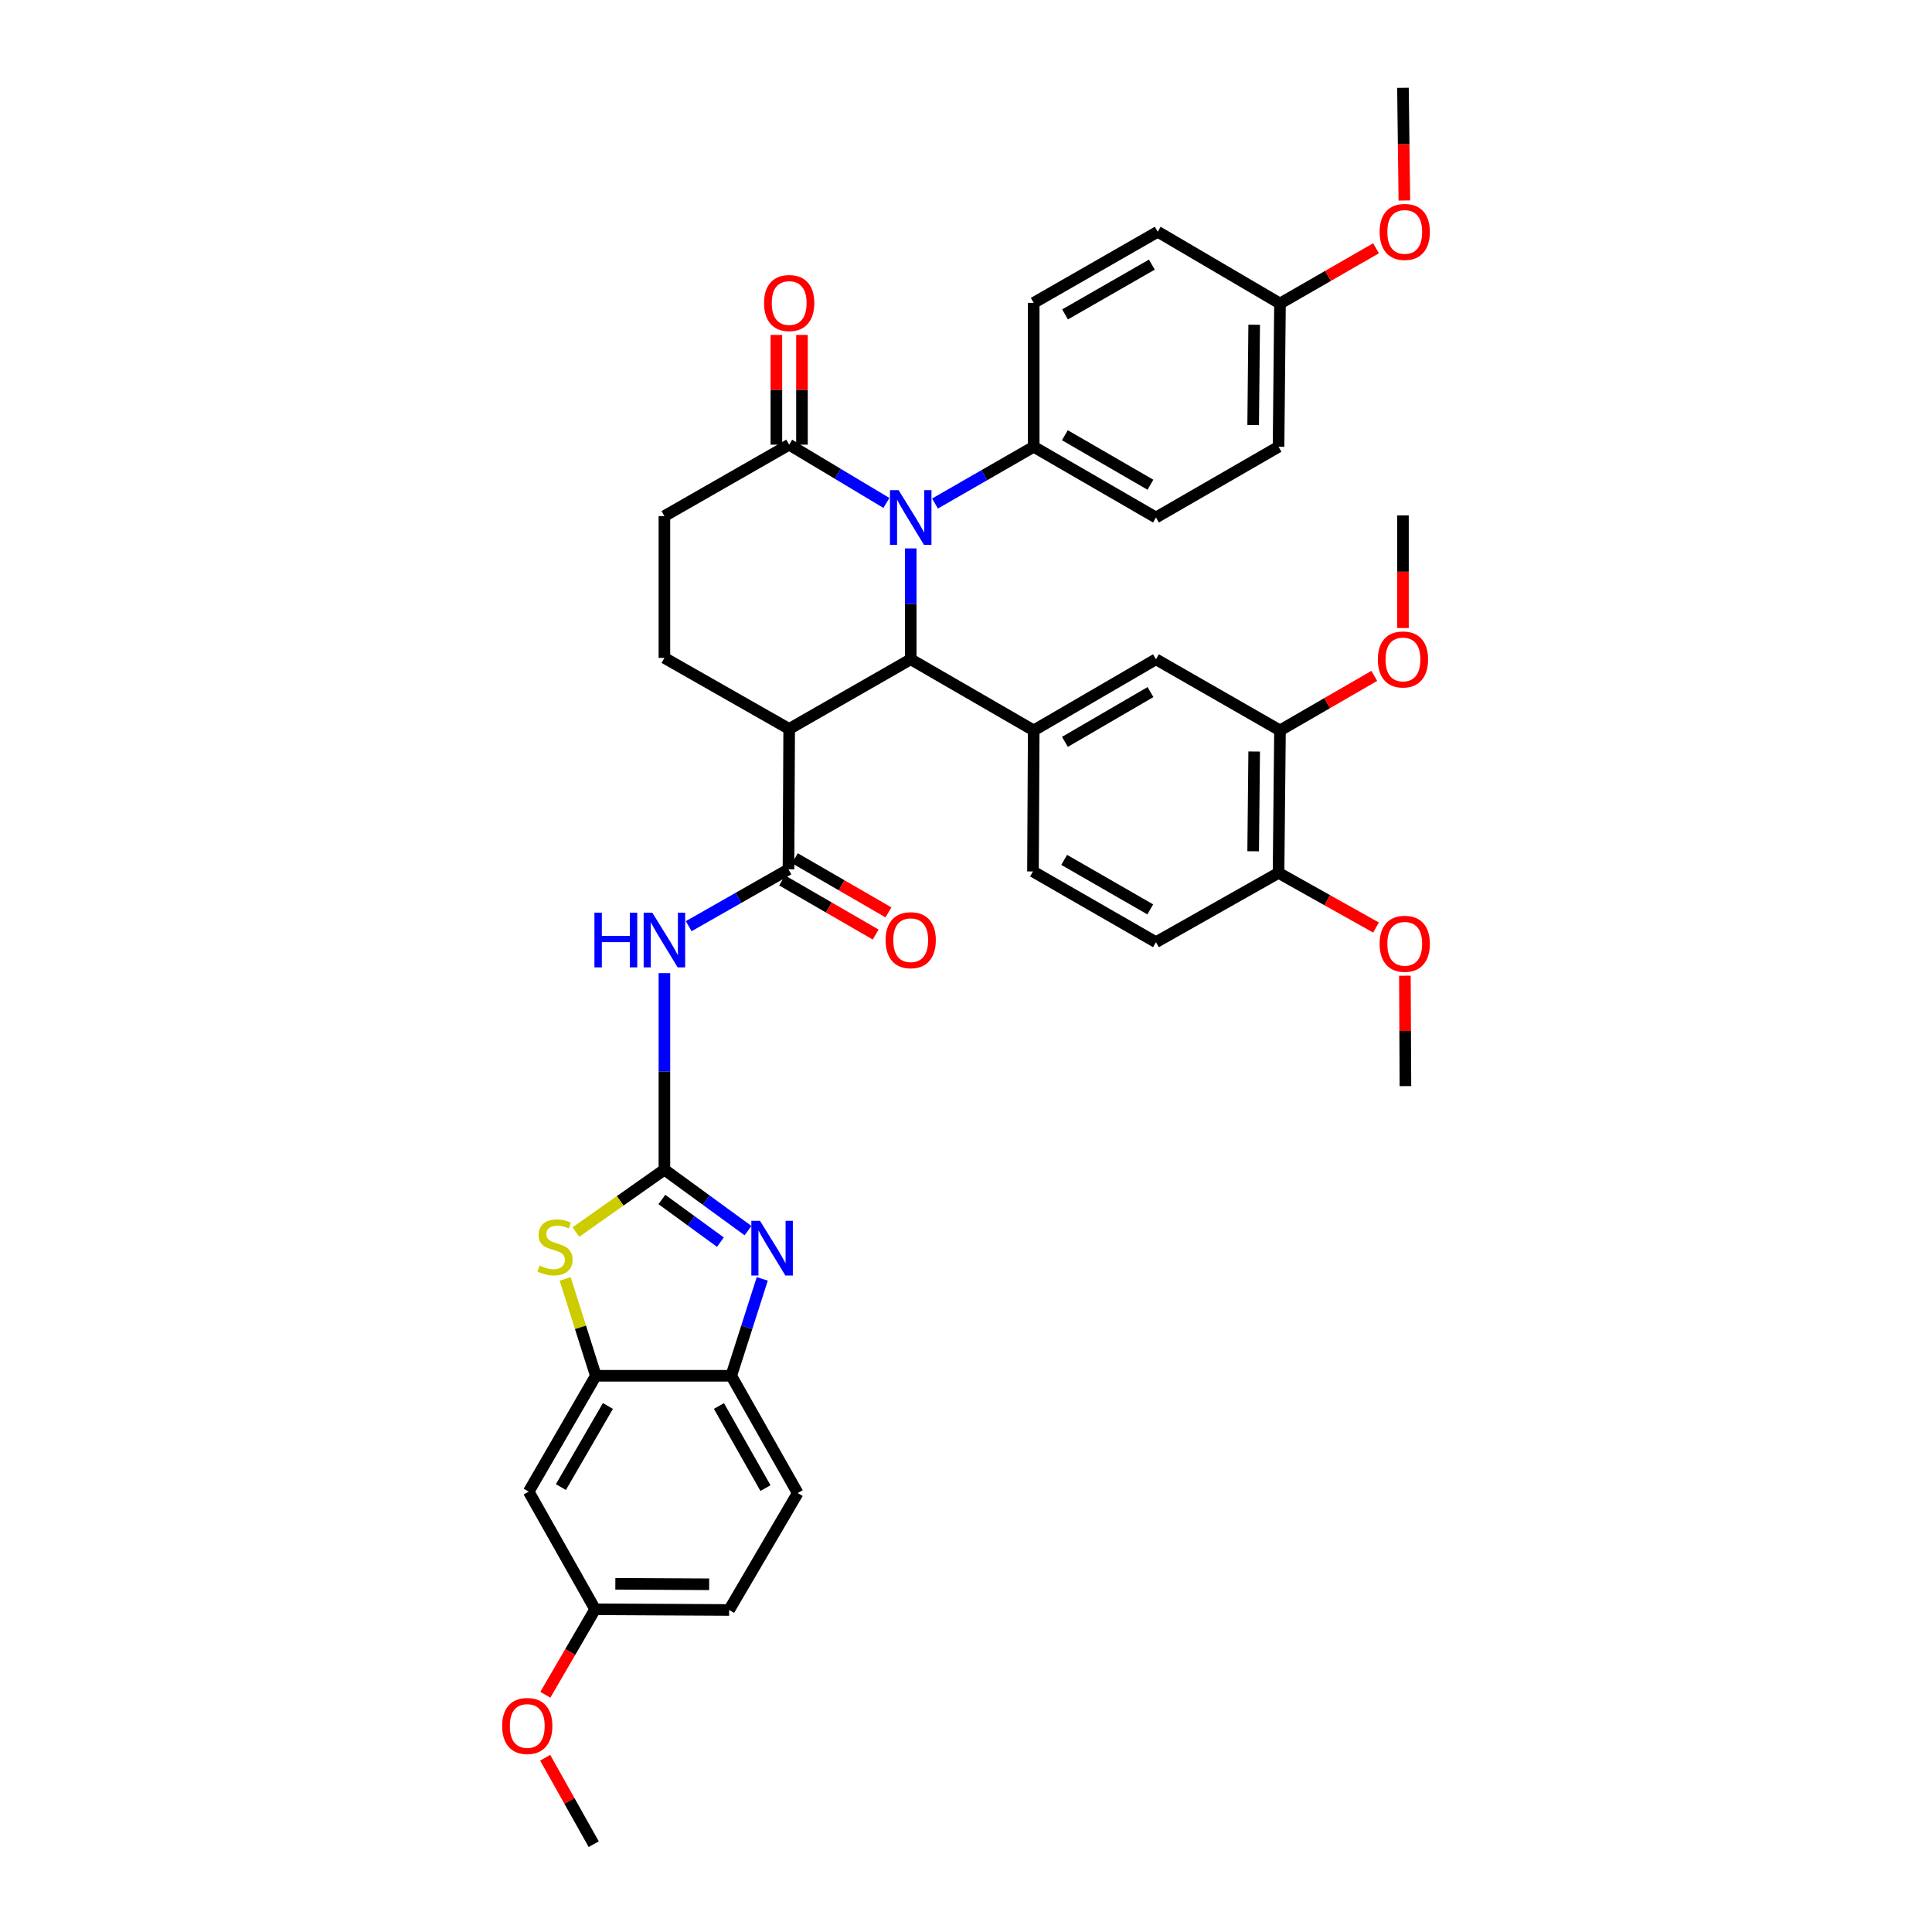 <?xml version='1.0' encoding='iso-8859-1'?>
<svg version='1.1' baseProfile='full'
              xmlns='http://www.w3.org/2000/svg'
                      xmlns:rdkit='http://www.rdkit.org/xml'
                      xmlns:xlink='http://www.w3.org/1999/xlink'
                  xml:space='preserve'
width='1000px' height='1000px' viewBox='0 0 1000 1000'>
<!-- END OF HEADER -->
<rect style='opacity:1.0;fill:#FFFFFF;stroke:none' width='1000' height='1000' x='0' y='0'> </rect>
<path class='bond-3' d='M 343.897,605.413 L 365.534,621.188' style='fill:none;fill-rule:evenodd;stroke:#000000;stroke-width:6px;stroke-linecap:butt;stroke-linejoin:miter;stroke-opacity:1' />
<path class='bond-3' d='M 365.534,621.188 L 387.171,636.962' style='fill:none;fill-rule:evenodd;stroke:#0000FF;stroke-width:6px;stroke-linecap:butt;stroke-linejoin:miter;stroke-opacity:1' />
<path class='bond-3' d='M 342.583,620.851 L 357.73,631.893' style='fill:none;fill-rule:evenodd;stroke:#000000;stroke-width:6px;stroke-linecap:butt;stroke-linejoin:miter;stroke-opacity:1' />
<path class='bond-3' d='M 357.73,631.893 L 372.876,642.935' style='fill:none;fill-rule:evenodd;stroke:#0000FF;stroke-width:6px;stroke-linecap:butt;stroke-linejoin:miter;stroke-opacity:1' />
<path class='bond-4' d='M 343.897,605.413 L 343.897,554.552' style='fill:none;fill-rule:evenodd;stroke:#000000;stroke-width:6px;stroke-linecap:butt;stroke-linejoin:miter;stroke-opacity:1' />
<path class='bond-4' d='M 343.897,554.552 L 343.897,503.692' style='fill:none;fill-rule:evenodd;stroke:#0000FF;stroke-width:6px;stroke-linecap:butt;stroke-linejoin:miter;stroke-opacity:1' />
<path class='bond-6' d='M 343.897,605.413 L 320.988,621.56' style='fill:none;fill-rule:evenodd;stroke:#000000;stroke-width:6px;stroke-linecap:butt;stroke-linejoin:miter;stroke-opacity:1' />
<path class='bond-6' d='M 320.988,621.56 L 298.079,637.707' style='fill:none;fill-rule:evenodd;stroke:#CCCC00;stroke-width:6px;stroke-linecap:butt;stroke-linejoin:miter;stroke-opacity:1' />
<path class='bond-0' d='M 471.383,341.247 L 408.476,377.298' style='fill:none;fill-rule:evenodd;stroke:#000000;stroke-width:6px;stroke-linecap:butt;stroke-linejoin:miter;stroke-opacity:1' />
<path class='bond-1' d='M 471.383,341.247 L 471.383,312.55' style='fill:none;fill-rule:evenodd;stroke:#000000;stroke-width:6px;stroke-linecap:butt;stroke-linejoin:miter;stroke-opacity:1' />
<path class='bond-1' d='M 471.383,312.55 L 471.383,283.853' style='fill:none;fill-rule:evenodd;stroke:#0000FF;stroke-width:6px;stroke-linecap:butt;stroke-linejoin:miter;stroke-opacity:1' />
<path class='bond-7' d='M 471.383,341.247 L 535.049,378.056' style='fill:none;fill-rule:evenodd;stroke:#000000;stroke-width:6px;stroke-linecap:butt;stroke-linejoin:miter;stroke-opacity:1' />
<path class='bond-13' d='M 483.959,260.627 L 509.504,245.938' style='fill:none;fill-rule:evenodd;stroke:#0000FF;stroke-width:6px;stroke-linecap:butt;stroke-linejoin:miter;stroke-opacity:1' />
<path class='bond-13' d='M 509.504,245.938 L 535.049,231.249' style='fill:none;fill-rule:evenodd;stroke:#000000;stroke-width:6px;stroke-linecap:butt;stroke-linejoin:miter;stroke-opacity:1' />
<path class='bond-40' d='M 458.81,260.324 L 433.643,245.241' style='fill:none;fill-rule:evenodd;stroke:#0000FF;stroke-width:6px;stroke-linecap:butt;stroke-linejoin:miter;stroke-opacity:1' />
<path class='bond-40' d='M 433.643,245.241 L 408.476,230.159' style='fill:none;fill-rule:evenodd;stroke:#000000;stroke-width:6px;stroke-linecap:butt;stroke-linejoin:miter;stroke-opacity:1' />
<path class='bond-2' d='M 408.476,377.298 L 408.115,449.973' style='fill:none;fill-rule:evenodd;stroke:#000000;stroke-width:6px;stroke-linecap:butt;stroke-linejoin:miter;stroke-opacity:1' />
<path class='bond-11' d='M 408.476,377.298 L 343.897,340.526' style='fill:none;fill-rule:evenodd;stroke:#000000;stroke-width:6px;stroke-linecap:butt;stroke-linejoin:miter;stroke-opacity:1' />
<path class='bond-10' d='M 394.548,661.943 L 386.519,687.021' style='fill:none;fill-rule:evenodd;stroke:#0000FF;stroke-width:6px;stroke-linecap:butt;stroke-linejoin:miter;stroke-opacity:1' />
<path class='bond-10' d='M 386.519,687.021 L 378.49,712.1' style='fill:none;fill-rule:evenodd;stroke:#000000;stroke-width:6px;stroke-linecap:butt;stroke-linejoin:miter;stroke-opacity:1' />
<path class='bond-5' d='M 356.485,479.388 L 382.3,464.681' style='fill:none;fill-rule:evenodd;stroke:#0000FF;stroke-width:6px;stroke-linecap:butt;stroke-linejoin:miter;stroke-opacity:1' />
<path class='bond-5' d='M 382.3,464.681 L 408.115,449.973' style='fill:none;fill-rule:evenodd;stroke:#000000;stroke-width:6px;stroke-linecap:butt;stroke-linejoin:miter;stroke-opacity:1' />
<path class='bond-17' d='M 404.799,455.707 L 429.019,469.714' style='fill:none;fill-rule:evenodd;stroke:#000000;stroke-width:6px;stroke-linecap:butt;stroke-linejoin:miter;stroke-opacity:1' />
<path class='bond-17' d='M 429.019,469.714 L 453.24,483.72' style='fill:none;fill-rule:evenodd;stroke:#FF0000;stroke-width:6px;stroke-linecap:butt;stroke-linejoin:miter;stroke-opacity:1' />
<path class='bond-17' d='M 411.431,444.238 L 435.652,458.245' style='fill:none;fill-rule:evenodd;stroke:#000000;stroke-width:6px;stroke-linecap:butt;stroke-linejoin:miter;stroke-opacity:1' />
<path class='bond-17' d='M 435.652,458.245 L 459.872,472.251' style='fill:none;fill-rule:evenodd;stroke:#FF0000;stroke-width:6px;stroke-linecap:butt;stroke-linejoin:miter;stroke-opacity:1' />
<path class='bond-9' d='M 292.531,661.959 L 300.465,687.029' style='fill:none;fill-rule:evenodd;stroke:#CCCC00;stroke-width:6px;stroke-linecap:butt;stroke-linejoin:miter;stroke-opacity:1' />
<path class='bond-9' d='M 300.465,687.029 L 308.399,712.1' style='fill:none;fill-rule:evenodd;stroke:#000000;stroke-width:6px;stroke-linecap:butt;stroke-linejoin:miter;stroke-opacity:1' />
<path class='bond-12' d='M 535.049,378.056 L 598.318,341.247' style='fill:none;fill-rule:evenodd;stroke:#000000;stroke-width:6px;stroke-linecap:butt;stroke-linejoin:miter;stroke-opacity:1' />
<path class='bond-12' d='M 551.202,383.986 L 595.49,358.22' style='fill:none;fill-rule:evenodd;stroke:#000000;stroke-width:6px;stroke-linecap:butt;stroke-linejoin:miter;stroke-opacity:1' />
<path class='bond-18' d='M 535.049,378.056 L 534.667,451.062' style='fill:none;fill-rule:evenodd;stroke:#000000;stroke-width:6px;stroke-linecap:butt;stroke-linejoin:miter;stroke-opacity:1' />
<path class='bond-8' d='M 408.476,230.159 L 343.897,267.13' style='fill:none;fill-rule:evenodd;stroke:#000000;stroke-width:6px;stroke-linecap:butt;stroke-linejoin:miter;stroke-opacity:1' />
<path class='bond-20' d='M 415.1,230.159 L 415.1,201.759' style='fill:none;fill-rule:evenodd;stroke:#000000;stroke-width:6px;stroke-linecap:butt;stroke-linejoin:miter;stroke-opacity:1' />
<path class='bond-20' d='M 415.1,201.759 L 415.1,173.358' style='fill:none;fill-rule:evenodd;stroke:#FF0000;stroke-width:6px;stroke-linecap:butt;stroke-linejoin:miter;stroke-opacity:1' />
<path class='bond-20' d='M 401.851,230.159 L 401.851,201.759' style='fill:none;fill-rule:evenodd;stroke:#000000;stroke-width:6px;stroke-linecap:butt;stroke-linejoin:miter;stroke-opacity:1' />
<path class='bond-20' d='M 401.851,201.759 L 401.851,173.358' style='fill:none;fill-rule:evenodd;stroke:#FF0000;stroke-width:6px;stroke-linecap:butt;stroke-linejoin:miter;stroke-opacity:1' />
<path class='bond-14' d='M 308.399,712.1 L 273.644,772.071' style='fill:none;fill-rule:evenodd;stroke:#000000;stroke-width:6px;stroke-linecap:butt;stroke-linejoin:miter;stroke-opacity:1' />
<path class='bond-14' d='M 314.648,727.738 L 290.319,769.718' style='fill:none;fill-rule:evenodd;stroke:#000000;stroke-width:6px;stroke-linecap:butt;stroke-linejoin:miter;stroke-opacity:1' />
<path class='bond-38' d='M 308.399,712.1 L 378.49,712.1' style='fill:none;fill-rule:evenodd;stroke:#000000;stroke-width:6px;stroke-linecap:butt;stroke-linejoin:miter;stroke-opacity:1' />
<path class='bond-21' d='M 378.49,712.1 L 412.892,772.814' style='fill:none;fill-rule:evenodd;stroke:#000000;stroke-width:6px;stroke-linecap:butt;stroke-linejoin:miter;stroke-opacity:1' />
<path class='bond-21' d='M 372.124,727.738 L 396.205,770.238' style='fill:none;fill-rule:evenodd;stroke:#000000;stroke-width:6px;stroke-linecap:butt;stroke-linejoin:miter;stroke-opacity:1' />
<path class='bond-16' d='M 343.897,340.526 L 343.897,267.13' style='fill:none;fill-rule:evenodd;stroke:#000000;stroke-width:6px;stroke-linecap:butt;stroke-linejoin:miter;stroke-opacity:1' />
<path class='bond-15' d='M 598.318,341.247 L 662.521,378.056' style='fill:none;fill-rule:evenodd;stroke:#000000;stroke-width:6px;stroke-linecap:butt;stroke-linejoin:miter;stroke-opacity:1' />
<path class='bond-23' d='M 535.049,231.249 L 598.318,267.858' style='fill:none;fill-rule:evenodd;stroke:#000000;stroke-width:6px;stroke-linecap:butt;stroke-linejoin:miter;stroke-opacity:1' />
<path class='bond-23' d='M 551.175,225.273 L 595.463,250.9' style='fill:none;fill-rule:evenodd;stroke:#000000;stroke-width:6px;stroke-linecap:butt;stroke-linejoin:miter;stroke-opacity:1' />
<path class='bond-24' d='M 535.049,231.249 L 535.049,156.763' style='fill:none;fill-rule:evenodd;stroke:#000000;stroke-width:6px;stroke-linecap:butt;stroke-linejoin:miter;stroke-opacity:1' />
<path class='bond-25' d='M 273.644,772.071 L 308.031,832.955' style='fill:none;fill-rule:evenodd;stroke:#000000;stroke-width:6px;stroke-linecap:butt;stroke-linejoin:miter;stroke-opacity:1' />
<path class='bond-28' d='M 662.521,378.056 L 686.928,363.942' style='fill:none;fill-rule:evenodd;stroke:#000000;stroke-width:6px;stroke-linecap:butt;stroke-linejoin:miter;stroke-opacity:1' />
<path class='bond-28' d='M 686.928,363.942 L 711.334,349.828' style='fill:none;fill-rule:evenodd;stroke:#FF0000;stroke-width:6px;stroke-linecap:butt;stroke-linejoin:miter;stroke-opacity:1' />
<path class='bond-41' d='M 662.521,378.056 L 661.77,451.805' style='fill:none;fill-rule:evenodd;stroke:#000000;stroke-width:6px;stroke-linecap:butt;stroke-linejoin:miter;stroke-opacity:1' />
<path class='bond-41' d='M 649.161,388.983 L 648.635,440.608' style='fill:none;fill-rule:evenodd;stroke:#000000;stroke-width:6px;stroke-linecap:butt;stroke-linejoin:miter;stroke-opacity:1' />
<path class='bond-22' d='M 534.667,451.062 L 598.318,487.672' style='fill:none;fill-rule:evenodd;stroke:#000000;stroke-width:6px;stroke-linecap:butt;stroke-linejoin:miter;stroke-opacity:1' />
<path class='bond-22' d='M 550.82,445.069 L 595.376,470.696' style='fill:none;fill-rule:evenodd;stroke:#000000;stroke-width:6px;stroke-linecap:butt;stroke-linejoin:miter;stroke-opacity:1' />
<path class='bond-19' d='M 661.77,451.805 L 598.318,487.672' style='fill:none;fill-rule:evenodd;stroke:#000000;stroke-width:6px;stroke-linecap:butt;stroke-linejoin:miter;stroke-opacity:1' />
<path class='bond-31' d='M 661.77,451.805 L 686.995,465.945' style='fill:none;fill-rule:evenodd;stroke:#000000;stroke-width:6px;stroke-linecap:butt;stroke-linejoin:miter;stroke-opacity:1' />
<path class='bond-31' d='M 686.995,465.945 L 712.22,480.086' style='fill:none;fill-rule:evenodd;stroke:#FF0000;stroke-width:6px;stroke-linecap:butt;stroke-linejoin:miter;stroke-opacity:1' />
<path class='bond-27' d='M 412.892,772.814 L 377.393,833.323' style='fill:none;fill-rule:evenodd;stroke:#000000;stroke-width:6px;stroke-linecap:butt;stroke-linejoin:miter;stroke-opacity:1' />
<path class='bond-30' d='M 598.318,267.858 L 661.77,231.249' style='fill:none;fill-rule:evenodd;stroke:#000000;stroke-width:6px;stroke-linecap:butt;stroke-linejoin:miter;stroke-opacity:1' />
<path class='bond-29' d='M 535.049,156.763 L 599.238,119.955' style='fill:none;fill-rule:evenodd;stroke:#000000;stroke-width:6px;stroke-linecap:butt;stroke-linejoin:miter;stroke-opacity:1' />
<path class='bond-29' d='M 551.268,162.735 L 596.2,136.969' style='fill:none;fill-rule:evenodd;stroke:#000000;stroke-width:6px;stroke-linecap:butt;stroke-linejoin:miter;stroke-opacity:1' />
<path class='bond-32' d='M 308.031,832.955 L 295.146,855.084' style='fill:none;fill-rule:evenodd;stroke:#000000;stroke-width:6px;stroke-linecap:butt;stroke-linejoin:miter;stroke-opacity:1' />
<path class='bond-32' d='M 295.146,855.084 L 282.261,877.214' style='fill:none;fill-rule:evenodd;stroke:#FF0000;stroke-width:6px;stroke-linecap:butt;stroke-linejoin:miter;stroke-opacity:1' />
<path class='bond-39' d='M 308.031,832.955 L 377.393,833.323' style='fill:none;fill-rule:evenodd;stroke:#000000;stroke-width:6px;stroke-linecap:butt;stroke-linejoin:miter;stroke-opacity:1' />
<path class='bond-39' d='M 318.505,819.762 L 367.059,820.019' style='fill:none;fill-rule:evenodd;stroke:#000000;stroke-width:6px;stroke-linecap:butt;stroke-linejoin:miter;stroke-opacity:1' />
<path class='bond-26' d='M 662.521,157.102 L 599.238,119.955' style='fill:none;fill-rule:evenodd;stroke:#000000;stroke-width:6px;stroke-linecap:butt;stroke-linejoin:miter;stroke-opacity:1' />
<path class='bond-33' d='M 662.521,157.102 L 687.376,142.803' style='fill:none;fill-rule:evenodd;stroke:#000000;stroke-width:6px;stroke-linecap:butt;stroke-linejoin:miter;stroke-opacity:1' />
<path class='bond-33' d='M 687.376,142.803 L 712.23,128.505' style='fill:none;fill-rule:evenodd;stroke:#FF0000;stroke-width:6px;stroke-linecap:butt;stroke-linejoin:miter;stroke-opacity:1' />
<path class='bond-42' d='M 662.521,157.102 L 661.77,231.249' style='fill:none;fill-rule:evenodd;stroke:#000000;stroke-width:6px;stroke-linecap:butt;stroke-linejoin:miter;stroke-opacity:1' />
<path class='bond-42' d='M 649.161,168.09 L 648.635,219.993' style='fill:none;fill-rule:evenodd;stroke:#000000;stroke-width:6px;stroke-linecap:butt;stroke-linejoin:miter;stroke-opacity:1' />
<path class='bond-34' d='M 726.172,325.065 L 726.172,295.913' style='fill:none;fill-rule:evenodd;stroke:#FF0000;stroke-width:6px;stroke-linecap:butt;stroke-linejoin:miter;stroke-opacity:1' />
<path class='bond-34' d='M 726.172,295.913 L 726.172,266.762' style='fill:none;fill-rule:evenodd;stroke:#000000;stroke-width:6px;stroke-linecap:butt;stroke-linejoin:miter;stroke-opacity:1' />
<path class='bond-35' d='M 727.172,505.026 L 727.309,533.599' style='fill:none;fill-rule:evenodd;stroke:#FF0000;stroke-width:6px;stroke-linecap:butt;stroke-linejoin:miter;stroke-opacity:1' />
<path class='bond-35' d='M 727.309,533.599 L 727.446,562.172' style='fill:none;fill-rule:evenodd;stroke:#000000;stroke-width:6px;stroke-linecap:butt;stroke-linejoin:miter;stroke-opacity:1' />
<path class='bond-37' d='M 282.182,909.796 L 294.746,932.17' style='fill:none;fill-rule:evenodd;stroke:#FF0000;stroke-width:6px;stroke-linecap:butt;stroke-linejoin:miter;stroke-opacity:1' />
<path class='bond-37' d='M 294.746,932.17 L 307.309,954.545' style='fill:none;fill-rule:evenodd;stroke:#000000;stroke-width:6px;stroke-linecap:butt;stroke-linejoin:miter;stroke-opacity:1' />
<path class='bond-36' d='M 726.893,103.772 L 726.532,74.613' style='fill:none;fill-rule:evenodd;stroke:#FF0000;stroke-width:6px;stroke-linecap:butt;stroke-linejoin:miter;stroke-opacity:1' />
<path class='bond-36' d='M 726.532,74.613 L 726.172,45.455' style='fill:none;fill-rule:evenodd;stroke:#000000;stroke-width:6px;stroke-linecap:butt;stroke-linejoin:miter;stroke-opacity:1' />
<path  class='atom-2' d='M 465.123 253.698
L 474.403 268.698
Q 475.323 270.178, 476.803 272.858
Q 478.283 275.538, 478.363 275.698
L 478.363 253.698
L 482.123 253.698
L 482.123 282.018
L 478.243 282.018
L 468.283 265.618
Q 467.123 263.698, 465.883 261.498
Q 464.683 259.298, 464.323 258.618
L 464.323 282.018
L 460.643 282.018
L 460.643 253.698
L 465.123 253.698
' fill='#0000FF'/>
<path  class='atom-4' d='M 393.376 631.889
L 402.656 646.889
Q 403.576 648.369, 405.056 651.049
Q 406.536 653.729, 406.616 653.889
L 406.616 631.889
L 410.376 631.889
L 410.376 660.209
L 406.496 660.209
L 396.536 643.809
Q 395.376 641.889, 394.136 639.689
Q 392.936 637.489, 392.576 636.809
L 392.576 660.209
L 388.896 660.209
L 388.896 631.889
L 393.376 631.889
' fill='#0000FF'/>
<path  class='atom-5' d='M 307.677 472.4
L 311.517 472.4
L 311.517 484.44
L 325.997 484.44
L 325.997 472.4
L 329.837 472.4
L 329.837 500.72
L 325.997 500.72
L 325.997 487.64
L 311.517 487.64
L 311.517 500.72
L 307.677 500.72
L 307.677 472.4
' fill='#0000FF'/>
<path  class='atom-5' d='M 337.637 472.4
L 346.917 487.4
Q 347.837 488.88, 349.317 491.56
Q 350.797 494.24, 350.877 494.4
L 350.877 472.4
L 354.637 472.4
L 354.637 500.72
L 350.757 500.72
L 340.797 484.32
Q 339.637 482.4, 338.397 480.2
Q 337.197 478, 336.837 477.32
L 336.837 500.72
L 333.157 500.72
L 333.157 472.4
L 337.637 472.4
' fill='#0000FF'/>
<path  class='atom-7' d='M 279.267 655.048
Q 279.587 655.168, 280.907 655.728
Q 282.227 656.288, 283.667 656.648
Q 285.147 656.968, 286.587 656.968
Q 289.267 656.968, 290.827 655.688
Q 292.387 654.368, 292.387 652.088
Q 292.387 650.528, 291.587 649.568
Q 290.827 648.608, 289.627 648.088
Q 288.427 647.568, 286.427 646.968
Q 283.907 646.208, 282.387 645.488
Q 280.907 644.768, 279.827 643.248
Q 278.787 641.728, 278.787 639.168
Q 278.787 635.608, 281.187 633.408
Q 283.627 631.208, 288.427 631.208
Q 291.707 631.208, 295.427 632.768
L 294.507 635.848
Q 291.107 634.448, 288.547 634.448
Q 285.787 634.448, 284.267 635.608
Q 282.747 636.728, 282.787 638.688
Q 282.787 640.208, 283.547 641.128
Q 284.347 642.048, 285.467 642.568
Q 286.627 643.088, 288.547 643.688
Q 291.107 644.488, 292.627 645.288
Q 294.147 646.088, 295.227 647.728
Q 296.347 649.328, 296.347 652.088
Q 296.347 656.008, 293.707 658.128
Q 291.107 660.208, 286.747 660.208
Q 284.227 660.208, 282.307 659.648
Q 280.427 659.128, 278.187 658.208
L 279.267 655.048
' fill='#CCCC00'/>
<path  class='atom-18' d='M 458.383 486.64
Q 458.383 479.84, 461.743 476.04
Q 465.103 472.24, 471.383 472.24
Q 477.663 472.24, 481.023 476.04
Q 484.383 479.84, 484.383 486.64
Q 484.383 493.52, 480.983 497.44
Q 477.583 501.32, 471.383 501.32
Q 465.143 501.32, 461.743 497.44
Q 458.383 493.56, 458.383 486.64
M 471.383 498.12
Q 475.703 498.12, 478.023 495.24
Q 480.383 492.32, 480.383 486.64
Q 480.383 481.08, 478.023 478.28
Q 475.703 475.44, 471.383 475.44
Q 467.063 475.44, 464.703 478.24
Q 462.383 481.04, 462.383 486.64
Q 462.383 492.36, 464.703 495.24
Q 467.063 498.12, 471.383 498.12
' fill='#FF0000'/>
<path  class='atom-21' d='M 395.476 156.843
Q 395.476 150.043, 398.836 146.243
Q 402.196 142.443, 408.476 142.443
Q 414.756 142.443, 418.116 146.243
Q 421.476 150.043, 421.476 156.843
Q 421.476 163.723, 418.076 167.643
Q 414.676 171.523, 408.476 171.523
Q 402.236 171.523, 398.836 167.643
Q 395.476 163.763, 395.476 156.843
M 408.476 168.323
Q 412.796 168.323, 415.116 165.443
Q 417.476 162.523, 417.476 156.843
Q 417.476 151.283, 415.116 148.483
Q 412.796 145.643, 408.476 145.643
Q 404.156 145.643, 401.796 148.443
Q 399.476 151.243, 399.476 156.843
Q 399.476 162.563, 401.796 165.443
Q 404.156 168.323, 408.476 168.323
' fill='#FF0000'/>
<path  class='atom-29' d='M 713.172 341.327
Q 713.172 334.527, 716.532 330.727
Q 719.892 326.927, 726.172 326.927
Q 732.452 326.927, 735.812 330.727
Q 739.172 334.527, 739.172 341.327
Q 739.172 348.207, 735.772 352.127
Q 732.372 356.007, 726.172 356.007
Q 719.932 356.007, 716.532 352.127
Q 713.172 348.247, 713.172 341.327
M 726.172 352.807
Q 730.492 352.807, 732.812 349.927
Q 735.172 347.007, 735.172 341.327
Q 735.172 335.767, 732.812 332.967
Q 730.492 330.127, 726.172 330.127
Q 721.852 330.127, 719.492 332.927
Q 717.172 335.727, 717.172 341.327
Q 717.172 347.047, 719.492 349.927
Q 721.852 352.807, 726.172 352.807
' fill='#FF0000'/>
<path  class='atom-32' d='M 714.092 488.502
Q 714.092 481.702, 717.452 477.902
Q 720.812 474.102, 727.092 474.102
Q 733.372 474.102, 736.732 477.902
Q 740.092 481.702, 740.092 488.502
Q 740.092 495.382, 736.692 499.302
Q 733.292 503.182, 727.092 503.182
Q 720.852 503.182, 717.452 499.302
Q 714.092 495.422, 714.092 488.502
M 727.092 499.982
Q 731.412 499.982, 733.732 497.102
Q 736.092 494.182, 736.092 488.502
Q 736.092 482.942, 733.732 480.142
Q 731.412 477.302, 727.092 477.302
Q 722.772 477.302, 720.412 480.102
Q 718.092 482.902, 718.092 488.502
Q 718.092 494.222, 720.412 497.102
Q 722.772 499.982, 727.092 499.982
' fill='#FF0000'/>
<path  class='atom-33' d='M 259.908 893.359
Q 259.908 886.559, 263.268 882.759
Q 266.628 878.959, 272.908 878.959
Q 279.188 878.959, 282.548 882.759
Q 285.908 886.559, 285.908 893.359
Q 285.908 900.239, 282.508 904.159
Q 279.108 908.039, 272.908 908.039
Q 266.668 908.039, 263.268 904.159
Q 259.908 900.279, 259.908 893.359
M 272.908 904.839
Q 277.228 904.839, 279.548 901.959
Q 281.908 899.039, 281.908 893.359
Q 281.908 887.799, 279.548 884.999
Q 277.228 882.159, 272.908 882.159
Q 268.588 882.159, 266.228 884.959
Q 263.908 887.759, 263.908 893.359
Q 263.908 899.079, 266.228 901.959
Q 268.588 904.839, 272.908 904.839
' fill='#FF0000'/>
<path  class='atom-34' d='M 714.092 120.035
Q 714.092 113.235, 717.452 109.435
Q 720.812 105.635, 727.092 105.635
Q 733.372 105.635, 736.732 109.435
Q 740.092 113.235, 740.092 120.035
Q 740.092 126.915, 736.692 130.835
Q 733.292 134.715, 727.092 134.715
Q 720.852 134.715, 717.452 130.835
Q 714.092 126.955, 714.092 120.035
M 727.092 131.515
Q 731.412 131.515, 733.732 128.635
Q 736.092 125.715, 736.092 120.035
Q 736.092 114.475, 733.732 111.675
Q 731.412 108.835, 727.092 108.835
Q 722.772 108.835, 720.412 111.635
Q 718.092 114.435, 718.092 120.035
Q 718.092 125.755, 720.412 128.635
Q 722.772 131.515, 727.092 131.515
' fill='#FF0000'/>
</svg>
